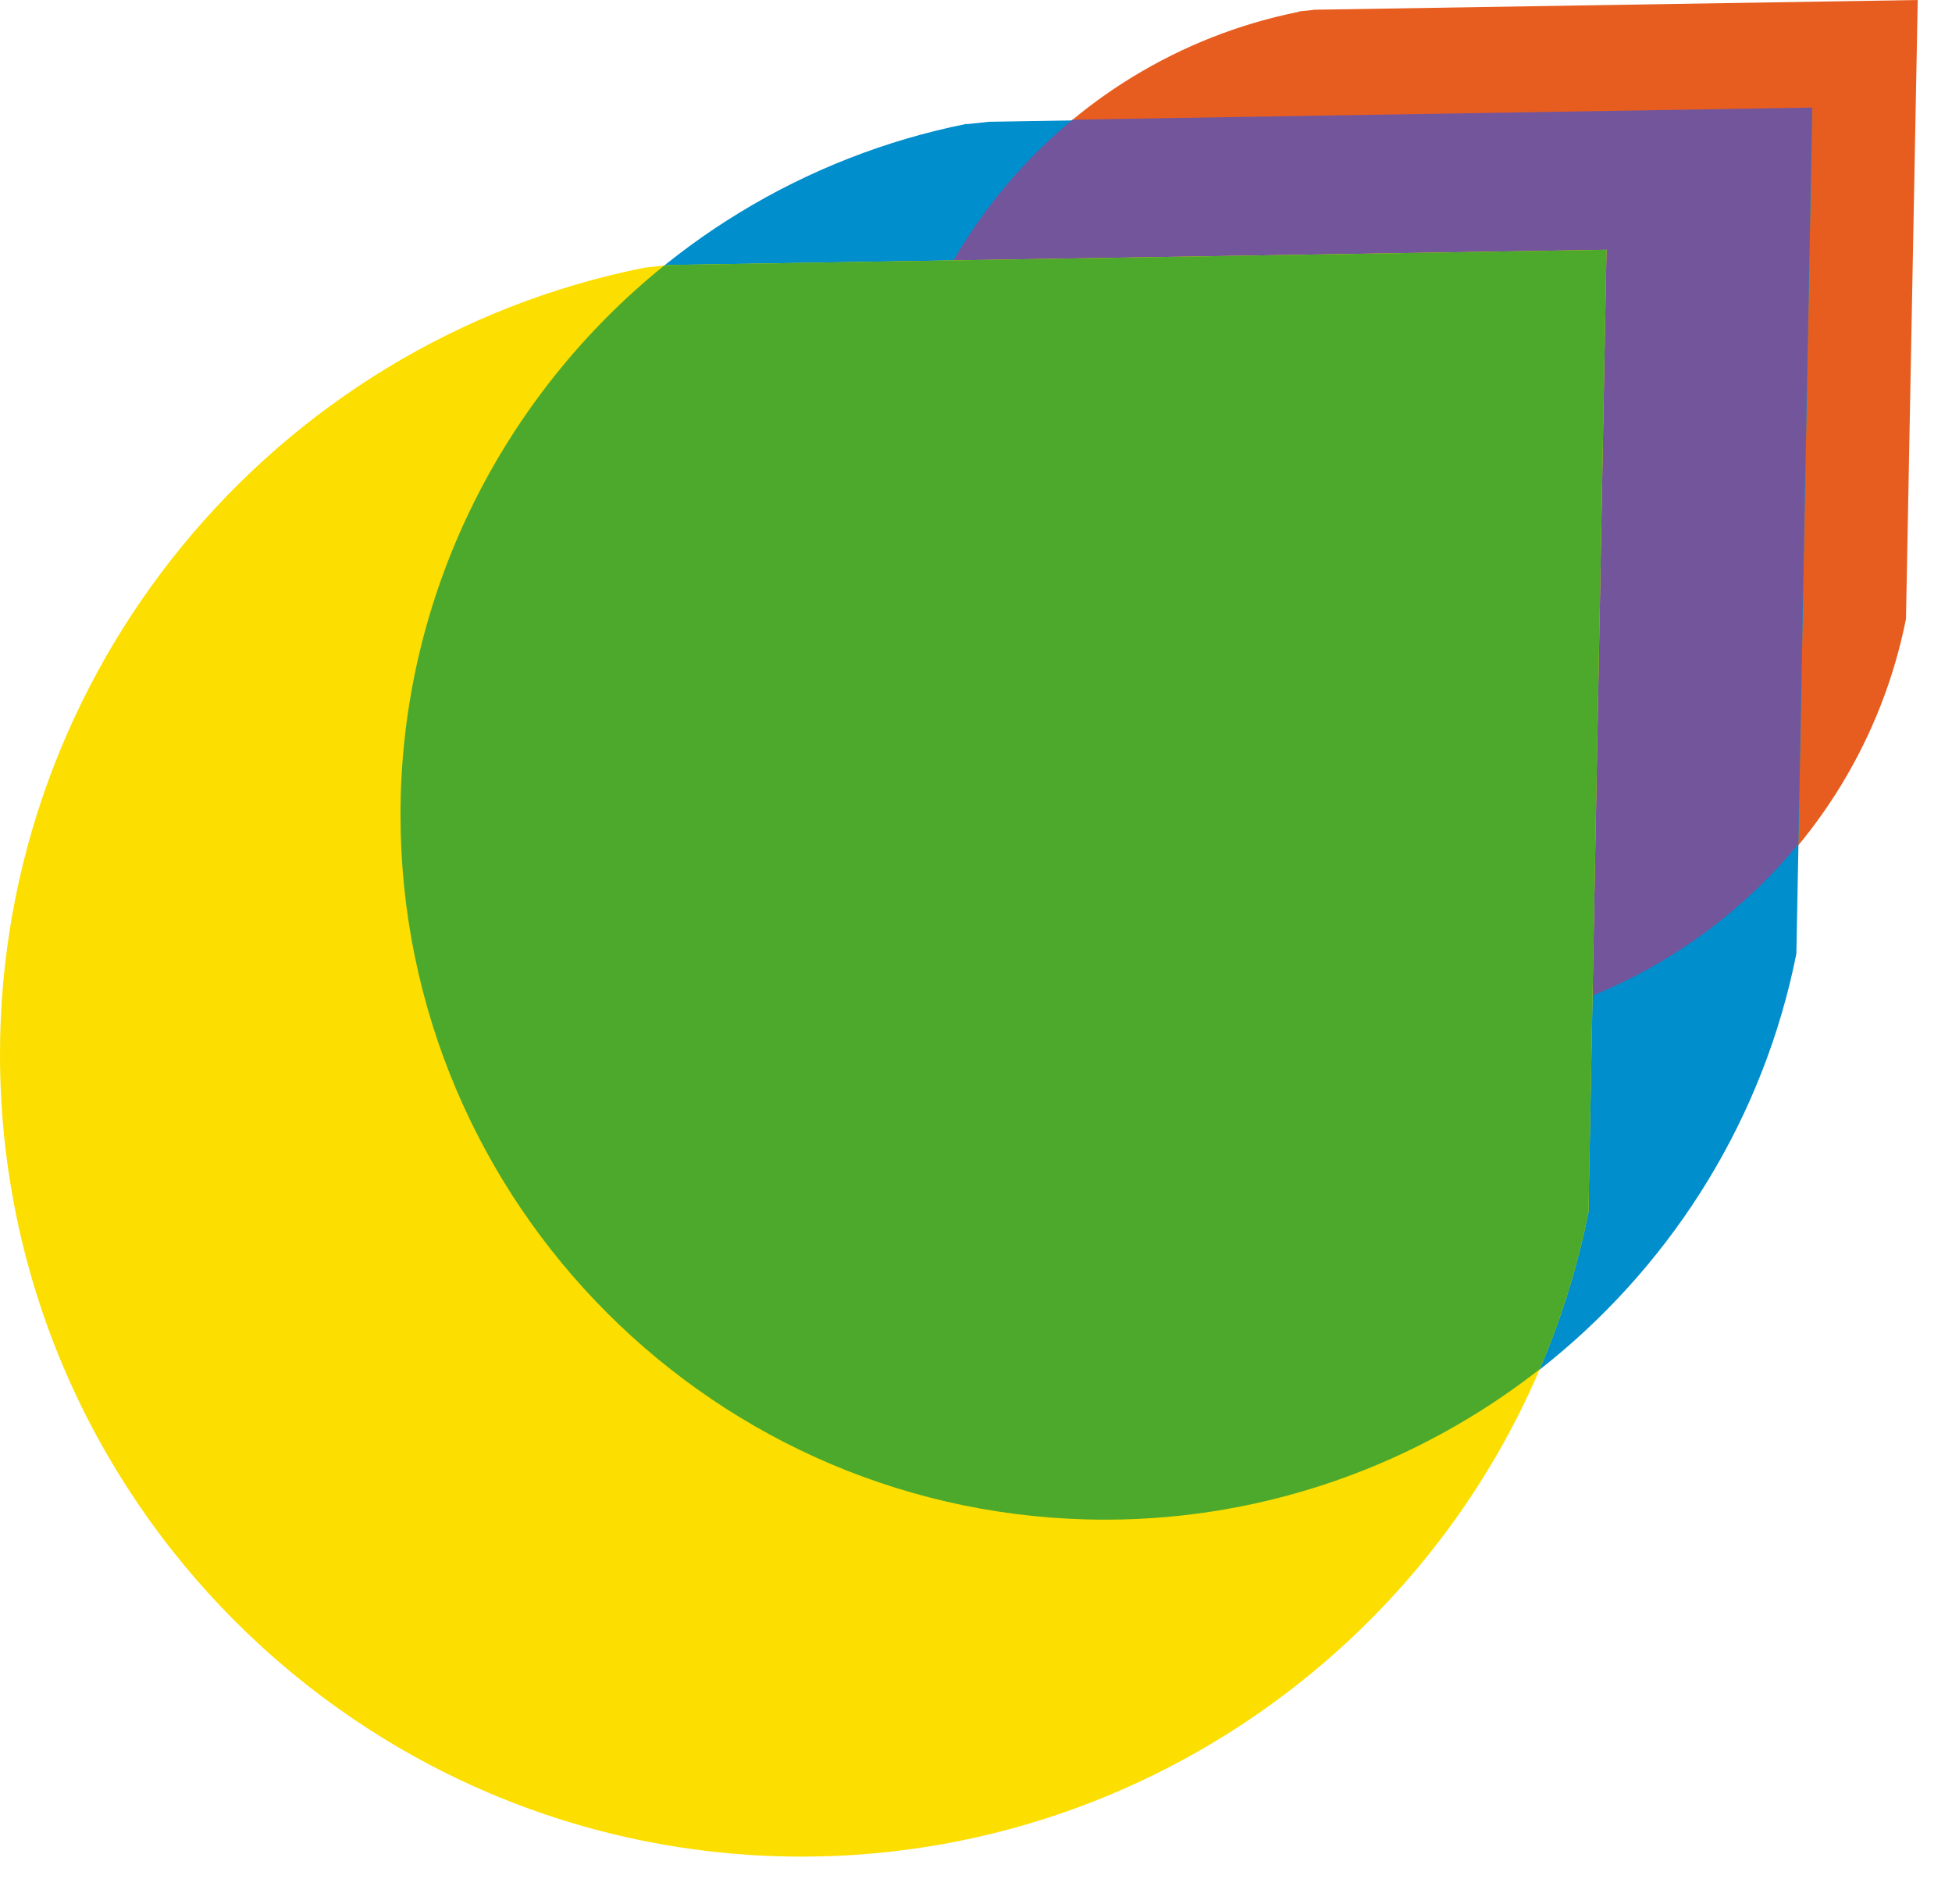 <svg xmlns="http://www.w3.org/2000/svg" fill="none" viewBox="0 0 40 39" height="39" width="40">
<path fill="#E75D1F" d="M26.619 0.241C21.701 1.226 18.129 5.585 18.129 10.602C18.129 16.428 22.87 21.169 28.696 21.169C33.721 21.169 38.079 17.598 39.057 12.679L39.298 6.10352e-05L26.953 0.199L26.619 0.234V0.241Z"></path>
<path fill="#008ECC" d="M19.809 2.537C13.083 3.884 8.207 9.837 8.207 16.697C8.207 24.663 14.685 31.141 22.651 31.141C29.511 31.141 35.471 26.258 36.811 19.539L37.137 2.218L20.262 2.495L19.809 2.544V2.537Z"></path>
<path fill="#73559C" d="M18.122 10.602C18.122 16.428 22.863 21.169 28.689 21.169C31.927 21.169 34.89 19.674 36.846 17.3L37.13 2.204L21.977 2.452C19.61 4.408 18.122 7.364 18.122 10.602Z"></path>
<path fill="#FCDE00" d="M13.203 5.485C5.549 7.016 0 13.792 0 21.602C0 30.666 7.378 38.037 16.435 38.037C24.245 38.037 31.02 32.48 32.551 24.833L32.92 5.117L13.714 5.429L13.196 5.485H13.203Z"></path>
<path fill="#4DA92C" d="M13.721 5.429L13.607 5.443C10.291 8.122 8.207 12.211 8.207 16.69C8.207 24.656 14.685 31.134 22.651 31.134C25.974 31.134 29.079 29.986 31.552 28.051C31.991 27.03 32.325 25.953 32.551 24.833L32.92 5.117L13.714 5.429H13.721Z"></path>
</svg>
